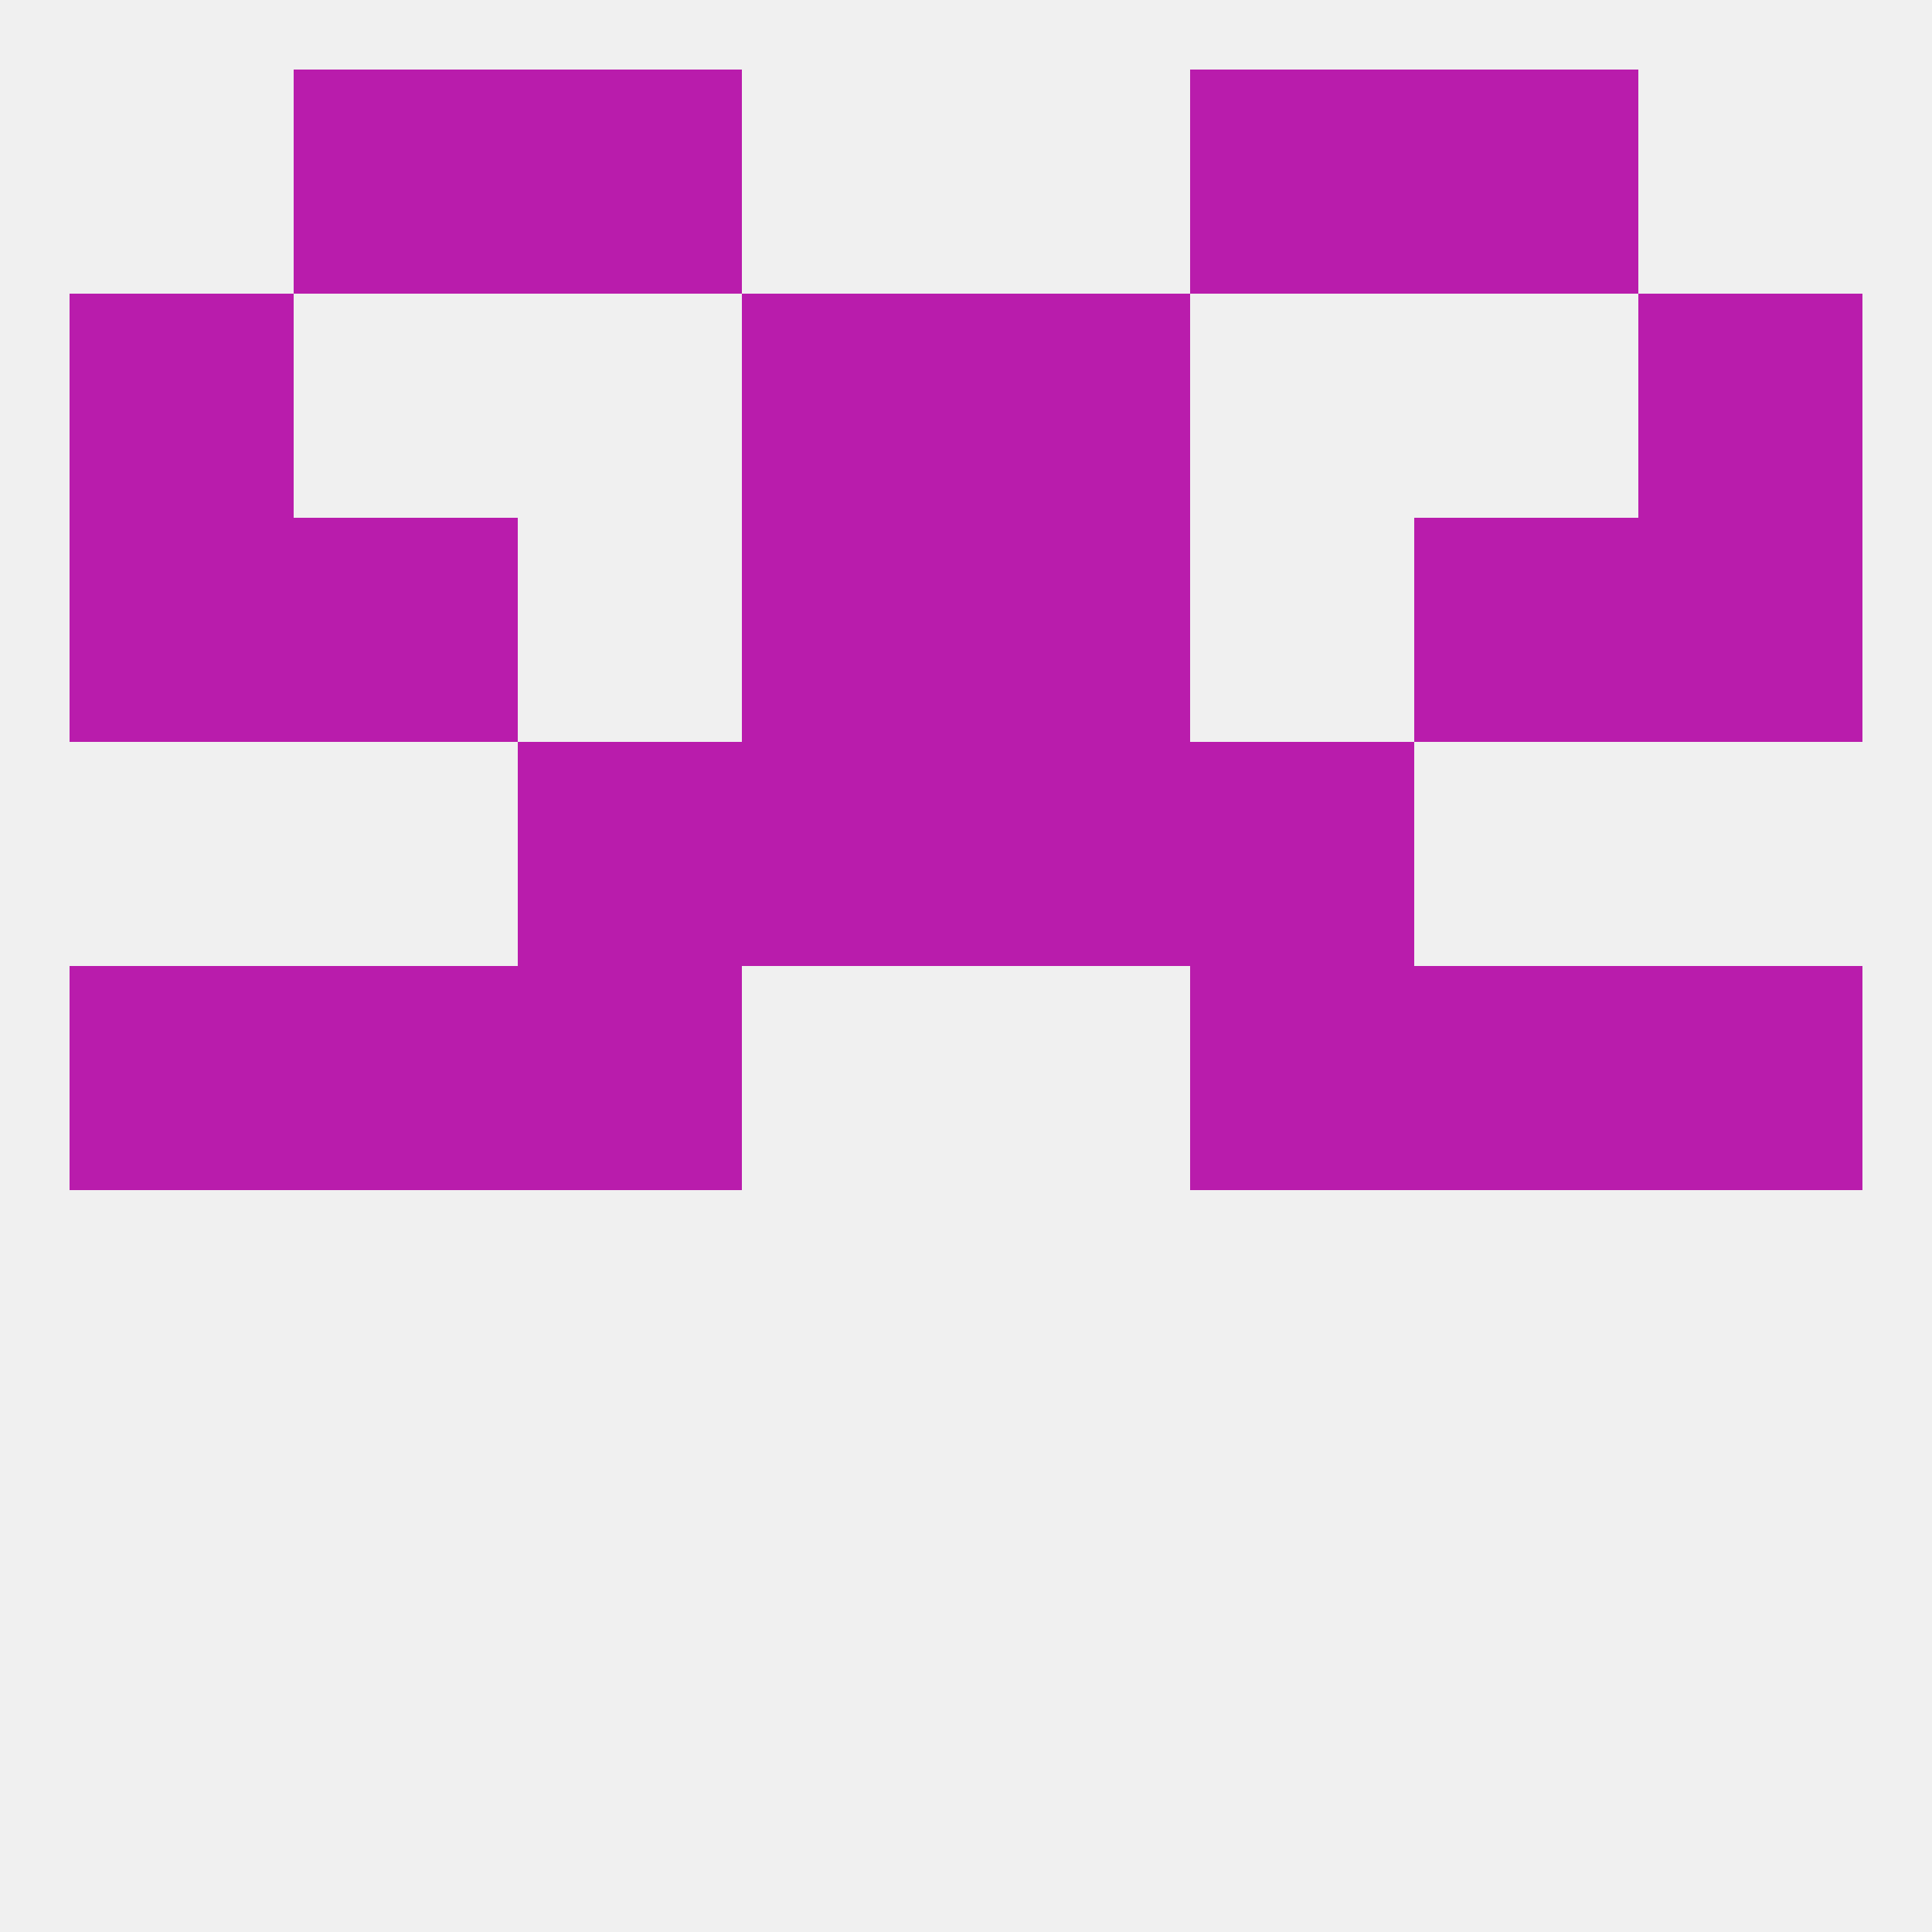 
<!--   <?xml version="1.0"?> -->
<svg version="1.1" baseprofile="full" xmlns="http://www.w3.org/2000/svg" xmlns:xlink="http://www.w3.org/1999/xlink" xmlns:ev="http://www.w3.org/2001/xml-events" width="250" height="250" viewBox="0 0 250 250" >
	<rect width="100%" height="100%" fill="rgba(240,240,240,255)"/>

	<rect x="183" y="125" width="29" height="29" fill="rgba(185,28,172,255)"/>
	<rect x="67" y="125" width="29" height="29" fill="rgba(185,28,172,255)"/>
	<rect x="154" y="125" width="29" height="29" fill="rgba(185,28,172,255)"/>
	<rect x="9" y="125" width="29" height="29" fill="rgba(185,28,172,255)"/>
	<rect x="212" y="125" width="29" height="29" fill="rgba(185,28,172,255)"/>
	<rect x="38" y="125" width="29" height="29" fill="rgba(185,28,172,255)"/>
	<rect x="96" y="96" width="29" height="29" fill="rgba(185,28,172,255)"/>
	<rect x="125" y="96" width="29" height="29" fill="rgba(185,28,172,255)"/>
	<rect x="67" y="96" width="29" height="29" fill="rgba(185,28,172,255)"/>
	<rect x="154" y="96" width="29" height="29" fill="rgba(185,28,172,255)"/>
	<rect x="9" y="67" width="29" height="29" fill="rgba(185,28,172,255)"/>
	<rect x="212" y="67" width="29" height="29" fill="rgba(185,28,172,255)"/>
	<rect x="38" y="67" width="29" height="29" fill="rgba(185,28,172,255)"/>
	<rect x="183" y="67" width="29" height="29" fill="rgba(185,28,172,255)"/>
	<rect x="96" y="67" width="29" height="29" fill="rgba(185,28,172,255)"/>
	<rect x="125" y="67" width="29" height="29" fill="rgba(185,28,172,255)"/>
	<rect x="67" y="9" width="29" height="29" fill="rgba(185,28,172,255)"/>
	<rect x="154" y="9" width="29" height="29" fill="rgba(185,28,172,255)"/>
	<rect x="38" y="9" width="29" height="29" fill="rgba(185,28,172,255)"/>
	<rect x="183" y="9" width="29" height="29" fill="rgba(185,28,172,255)"/>
	<rect x="9" y="38" width="29" height="29" fill="rgba(185,28,172,255)"/>
	<rect x="212" y="38" width="29" height="29" fill="rgba(185,28,172,255)"/>
	<rect x="96" y="38" width="29" height="29" fill="rgba(185,28,172,255)"/>
	<rect x="125" y="38" width="29" height="29" fill="rgba(185,28,172,255)"/>
</svg>